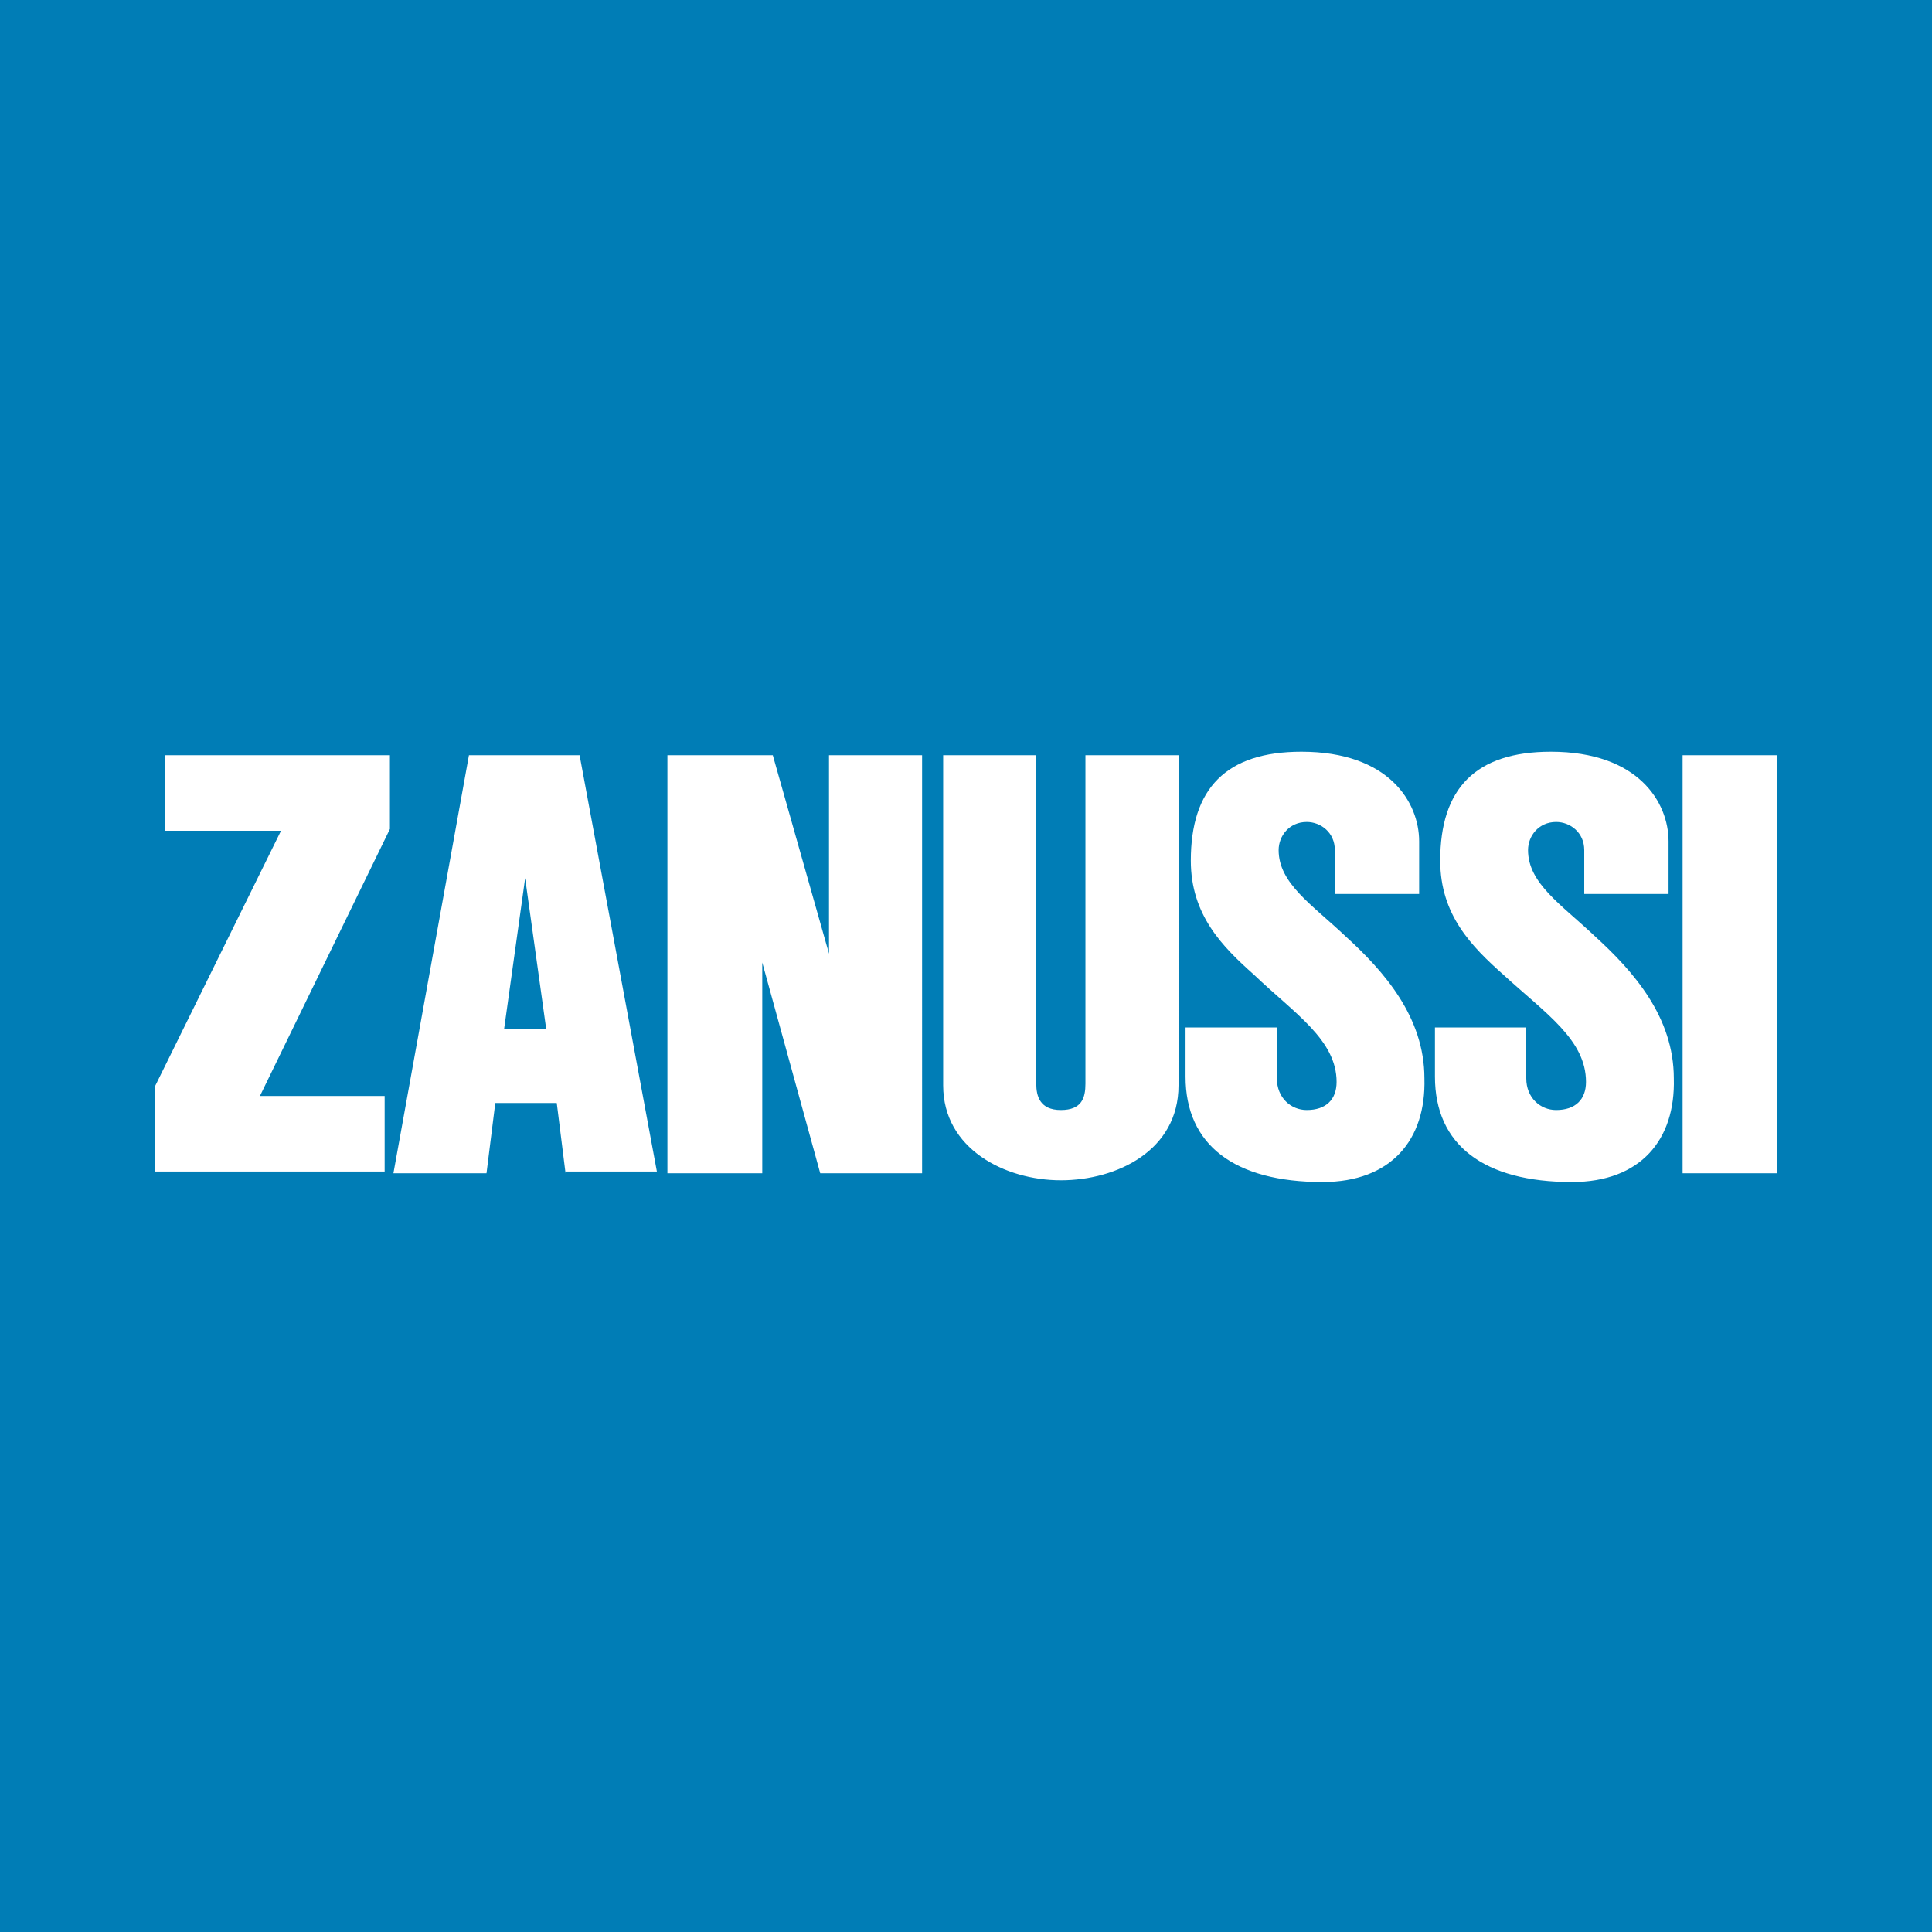 <svg xmlns:svg="http://www.w3.org/2000/svg" xmlns="http://www.w3.org/2000/svg" xmlns:xlink="http://www.w3.org/1999/xlink" id="svg6488" x="0px" y="0px" viewBox="0 0 110 110" style="enable-background:new 0 0 110 110;" xml:space="preserve"><style type="text/css">	.st0{fill:#007DB6;}</style><g>	<polygon class="st0" points="28.7,58.6 31.1,58.6 29.9,50  "></polygon>	<path class="st0" d="M0,0v110h110V0H0z M22.2,47.2l-7.4,15.2h7.1v4.3H8.8v-4.8L16,47.3H9.4V43h12.8V47.2z M32.2,66.8l-0.5-4h-3.5  l-0.5,4h-5.3L26.7,43h6.3l4.4,23.7H32.2z M52.5,66.8h-5.8l-3.3-12v12H38V43h6l3.2,11.3V43h5.3V66.8z M67.1,61.8  c0,3.7-3.5,5.4-6.7,5.4c-3.2,0-6.7-1.8-6.7-5.4V43H59c0,0,0,17.7,0,18.7c0,0.7,0.2,1.5,1.4,1.5c1.2,0,1.4-0.7,1.4-1.5  c0-1.1,0-18.7,0-18.7h5.3V61.8z M75.3,67.3c-5,0-7.8-2.1-7.8-6v-2.8h5.2c0,0,0,1.5,0,2.9c0,1.1,0.8,1.8,1.7,1.8  c1.1,0,1.7-0.6,1.7-1.6c0-2.4-2.4-3.9-4.7-6.1c-1.8-1.6-3.6-3.4-3.6-6.5c0-4.1,2-6.2,6.3-6.2c5,0,6.7,2.9,6.7,5.1v3h-4.8  c0,0,0-1.3,0-2.5c0-1-0.8-1.6-1.6-1.6c-1,0-1.6,0.8-1.6,1.6c0,1.9,1.9,3.1,3.8,4.9c2.2,2,4.5,4.6,4.5,8.1  C81.2,64.9,79.2,67.3,75.3,67.3z M89.5,67.3c-5,0-7.8-2.1-7.8-6v-2.8h5.2c0,0,0,1.5,0,2.9c0,1.1,0.8,1.8,1.7,1.8  c1.1,0,1.7-0.6,1.7-1.6c0-2.4-2.3-3.9-4.7-6.1c-1.8-1.6-3.6-3.4-3.6-6.5c0-4.1,2-6.2,6.3-6.2c5,0,6.7,2.9,6.7,5.1v3h-4.8  c0,0,0-1.3,0-2.5c0-1-0.8-1.6-1.6-1.6c-1,0-1.6,0.8-1.6,1.6c0,1.9,1.9,3.1,3.8,4.9c2.2,2,4.5,4.6,4.5,8.1  C95.4,64.9,93.4,67.3,89.5,67.3z M101.2,66.8h-5.4V43h5.4V66.8z"></path></g></svg>